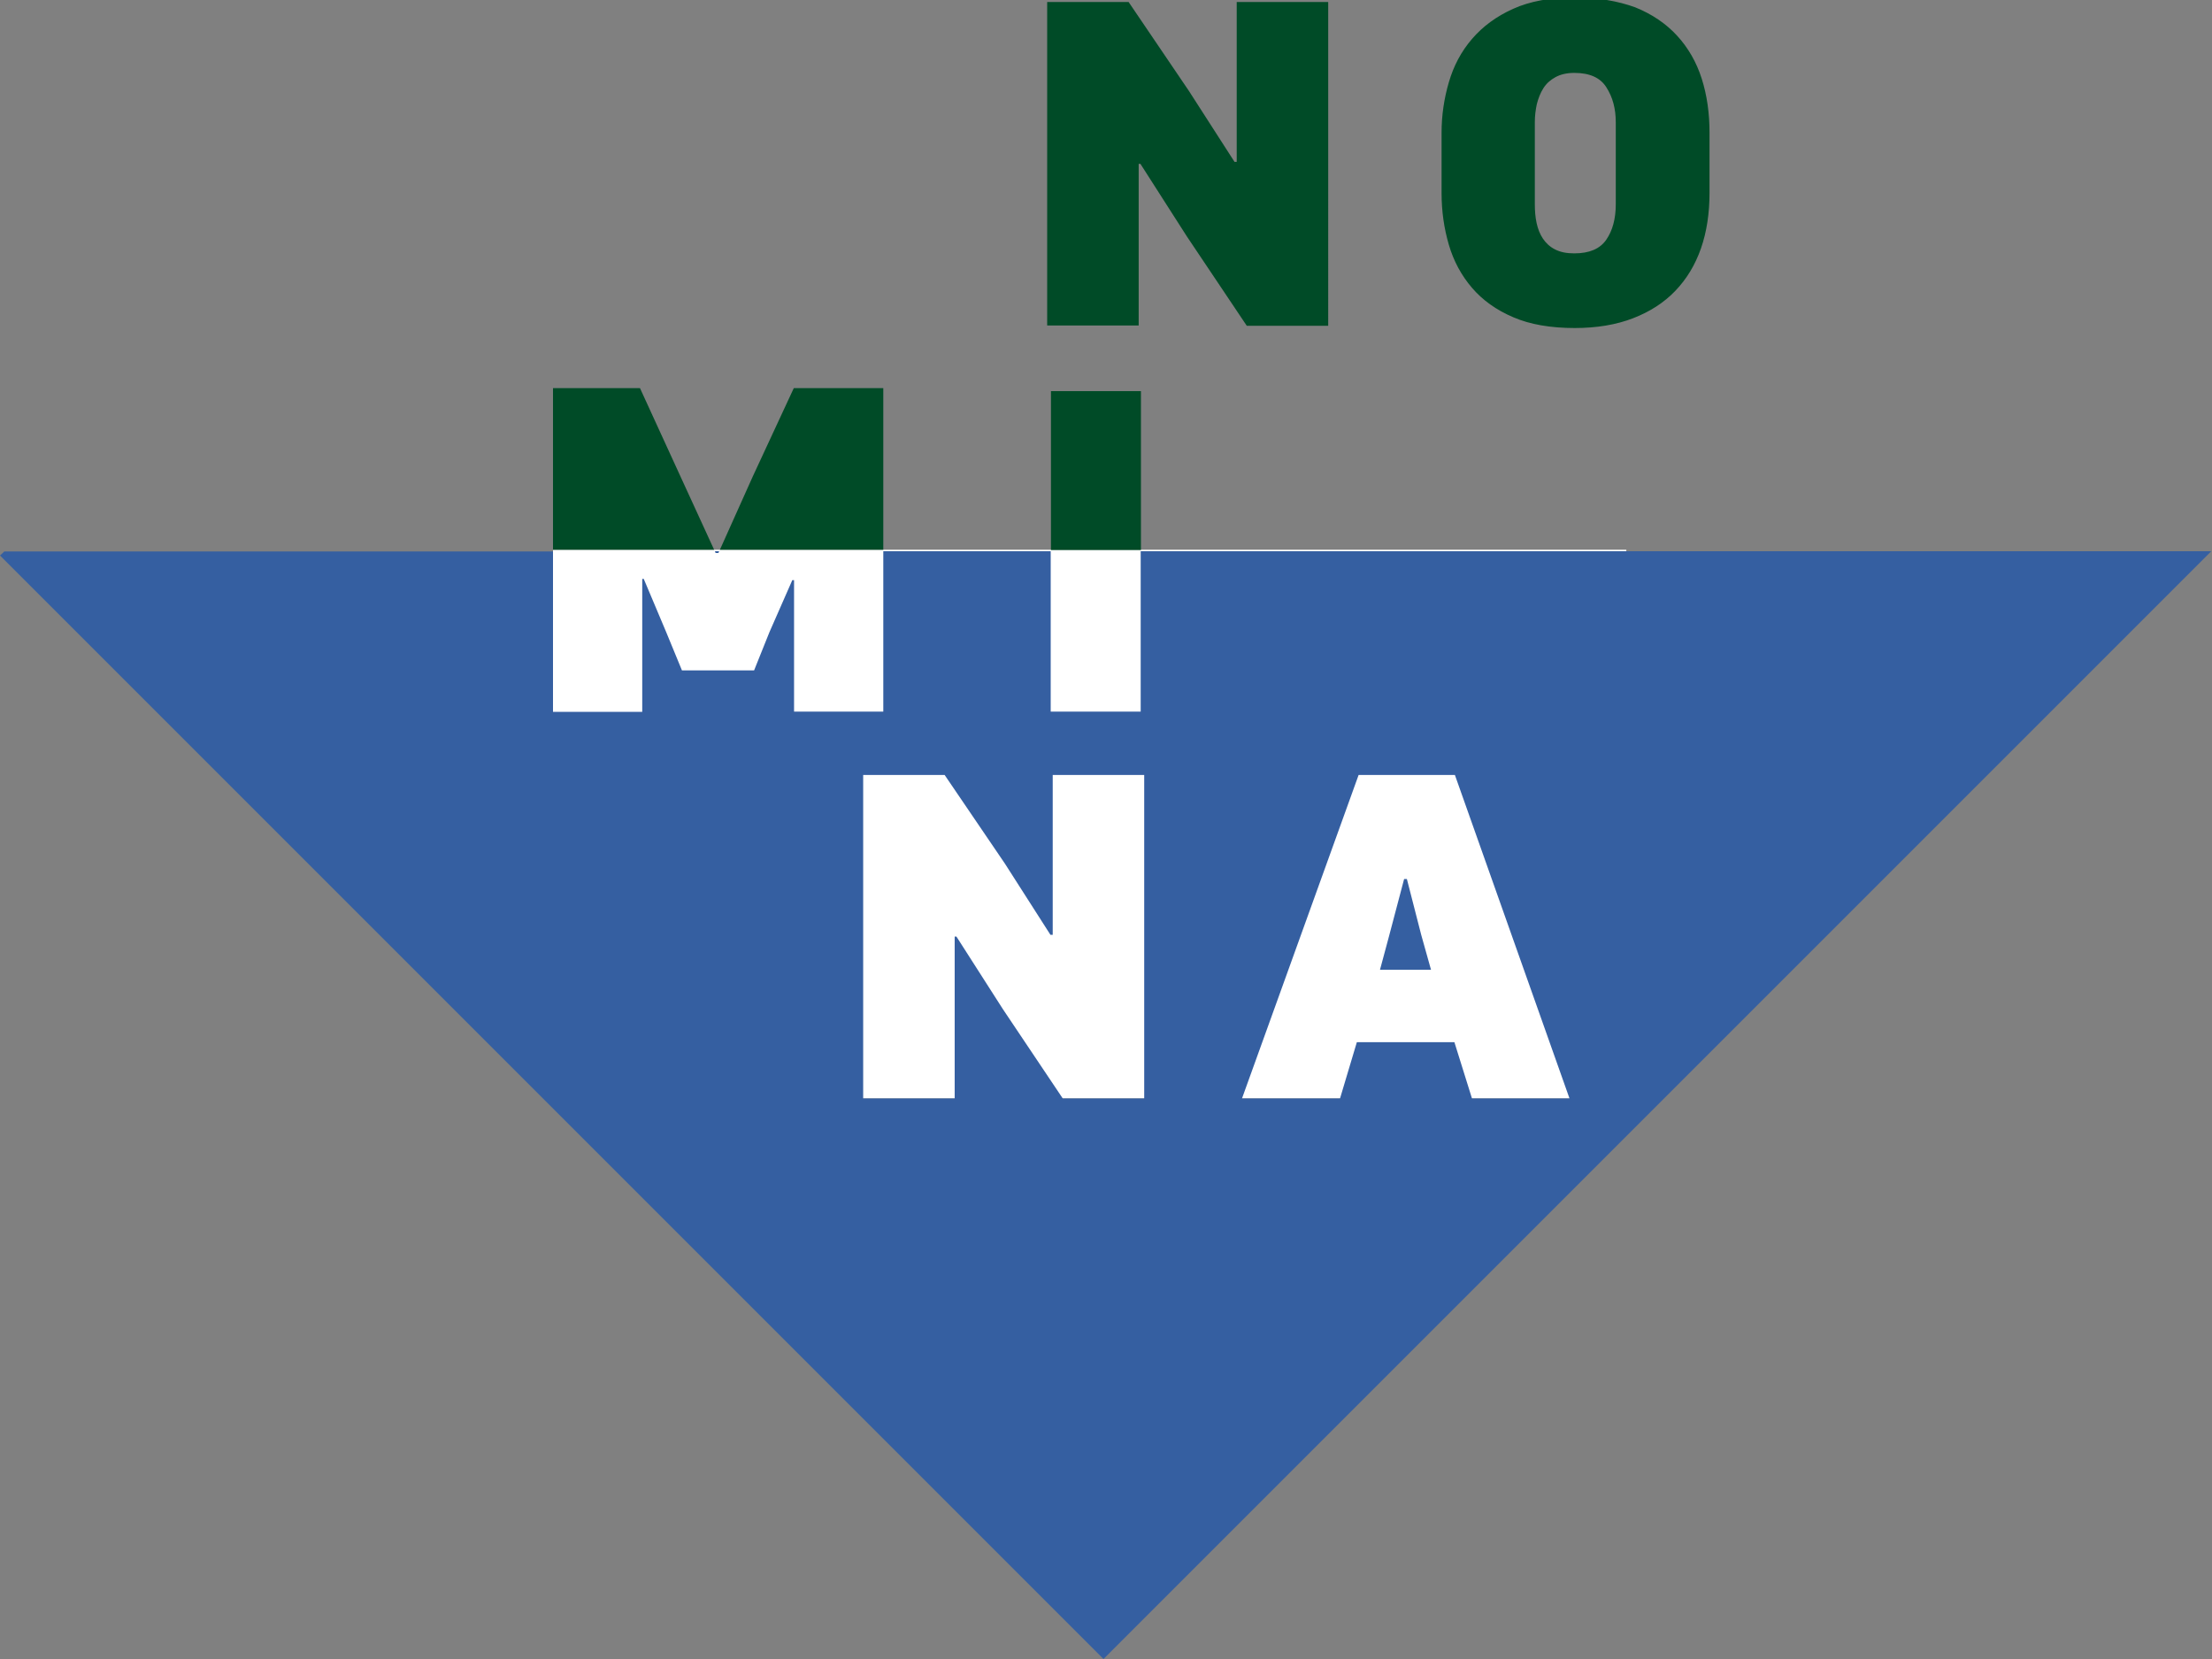 <?xml version="1.0" encoding="utf-8"?>
<!-- Generator: Adobe Illustrator 19.2.1, SVG Export Plug-In . SVG Version: 6.00 Build 0)  -->
<svg version="1.1" id="Слой_1" xmlns="http://www.w3.org/2000/svg" xmlns:xlink="http://www.w3.org/1999/xlink" x="0px" y="0px"
	 viewBox="0 0 880 660" style="enable-background:new 0 0 880 660;" xml:space="preserve">
<rect x="0" y="0" width="880" height="660" fill="#808080" stroke="none"/>
<style type="text/css">
	.st0{fill:#FFFFFF;}
	.st1{fill:#355FA1;}
	.st2{fill:#004B27;}
</style>
<rect x="220" y="218.7" class="st0" width="427" height="218.3"/>
<g>
	<polygon class="st1" points="559.7,349.7 558.6,349.7 552.5,372.8 549,385.8 569.3,385.8 565.4,371.9 	"/>
	<polygon class="st1" points="285.8,220 286.1,219.3 284.4,219.3 284.7,220 	"/>
	<path class="st1" d="M453.8,219.3v63.8h-35.8v-63.8h-66.6v63.8h-35.5v-52.3h-0.7l-9.1,20.7l-6.1,15.2h-28.7l-6.3-15.3l-8.9-21.1
		h-0.6v52.9H220v-63.8H1.7L0,221l439,439l440.7-440.7H453.8z M455.2,437h-32.4L399,401.5l-18.5-28.9h-0.7V437h-36.4V308.3h32.4
		l24,35.3l18.1,28.3h0.9v-63.6h36.4V437z M578.6,414.6h-38.8l-6.7,22.4h-39l46.4-128.7h38.3L624.4,437h-38.8L578.6,414.6z"/>
</g>
<path class="st2" d="M639.1,34.8c2.5,3.9,3.7,8.5,3.7,13.8v32.7c0,5.8-1.3,10.5-3.8,14.1c-2.5,3.6-6.7,5.4-12.7,5.4
	c-3.1,0-5.6-0.5-7.7-1.6c-2-1-3.6-2.5-4.8-4.3c-1.2-1.8-2-3.9-2.5-6.2c-0.5-2.3-0.7-4.8-0.7-7.4V48.6c0-2.5,0.3-4.9,0.8-7.2
	c0.6-2.3,1.4-4.4,2.6-6.3c1.2-1.9,2.8-3.3,4.8-4.4c2-1.1,4.5-1.7,7.5-1.7C632.4,29,636.7,30.9,639.1,34.8 M602,3.5
	c-6.7,3-12.1,7-16.4,12c-4.3,5-7.3,10.7-9.2,17.2c-1.9,6.5-2.9,13.2-2.9,20.1v24c0,7.3,1,14.1,2.9,20.6c1.9,6.5,5,12.2,9.2,17.1
	c4.2,4.9,9.6,8.8,16.4,11.7c6.7,2.9,14.9,4.3,24.5,4.3c8.7,0,16.5-1.3,23.2-3.9c6.7-2.6,12.3-6.2,16.8-10.9
	c4.5-4.7,7.9-10.3,10.2-16.9c2.3-6.6,3.4-14,3.4-22.1v-24c0-7.6-1-14.8-3.1-21.4c-2.1-6.6-5.4-12.3-9.8-17.1
	c-4.4-4.8-10-8.6-16.7-11.3C643.6,0.4,635.6-1,626.4-1C616.8-1,608.6,0.5,602,3.5 M491.2,64.5L473,36.2L449,0.8h-32.4v128.7h36.4
	V65.2h0.7l18.5,28.9l23.8,35.5h32.4V0.8h-36.4v63.6H491.2z"/>
<g>
	<polygon class="st2" points="351.4,218.7 351.4,154.4 315.8,154.4 299.5,189.5 286.4,218.7 	"/>
	<polygon class="st2" points="284.1,218.7 269.5,186.9 254.6,154.4 220,154.4 220,218.7 	"/>
</g>
<rect x="418.1" y="155.6" class="st2" width="35.8" height="63.2"/>
</svg>
